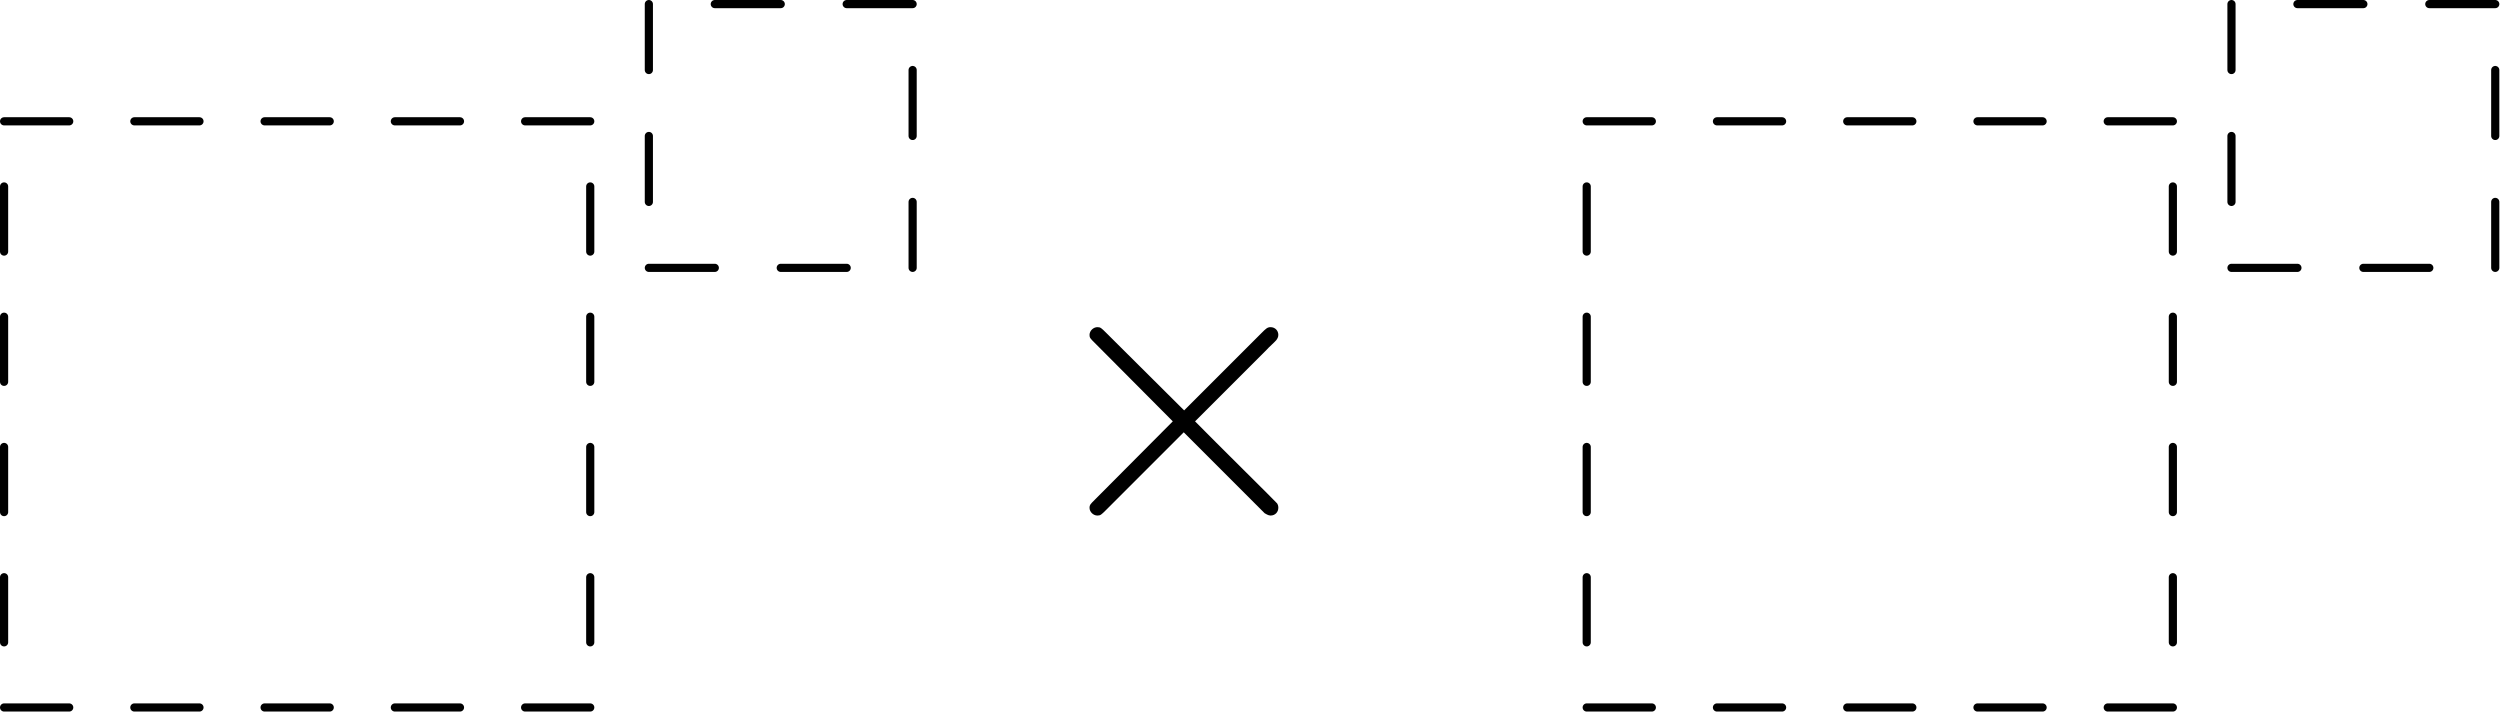 <?xml version='1.0' encoding='UTF-8'?>
<!-- This file was generated by dvisvgm 2.13.3 -->
<svg version='1.1' xmlns='http://www.w3.org/2000/svg' xmlns:xlink='http://www.w3.org/1999/xlink' width='305.857pt' height='87.077pt' viewBox='56.909 140.435 305.857 87.077'>
<defs>
<path id='g0-2' d='M4.651-3.324L2.26-5.703C2.116-5.846 2.092-5.87 1.997-5.87C1.877-5.87 1.757-5.762 1.757-5.631C1.757-5.547 1.781-5.523 1.913-5.392L4.304-2.989L1.913-.586C1.781-.454 1.757-.43 1.757-.347C1.757-.215 1.877-.108 1.997-.108C2.092-.108 2.116-.132 2.26-.275L4.639-2.654L7.113-.179C7.137-.167 7.221-.108 7.293-.108C7.436-.108 7.532-.215 7.532-.347C7.532-.371 7.532-.418 7.496-.478C7.484-.502 5.583-2.379 4.985-2.989L7.173-5.177C7.233-5.248 7.412-5.404 7.472-5.475C7.484-5.499 7.532-5.547 7.532-5.631C7.532-5.762 7.436-5.87 7.293-5.87C7.197-5.87 7.149-5.822 7.018-5.691L4.651-3.324Z'/>
</defs>
<g id='page1'>
<g transform='translate(56.909 140.435)scale(.996)'>
<path d='M 0.502 86.902L 72.502 86.902L 72.502 14.902L 0.502 14.902L 0.502 86.902Z' fill='none' stroke='#000000' stroke-dasharray='8,8' stroke-linecap='round' stroke-linejoin='round' stroke-miterlimit='10.037' stroke-width='1.004'/>
</g>
<g transform='translate(56.909 140.435)scale(.996)'>
<path d='M 79.702 32.902L 112.102 32.902L 112.102 0.502L 79.702 0.502L 79.702 32.902Z' fill='none' stroke='#000000' stroke-dasharray='8.1,8.1' stroke-linecap='round' stroke-linejoin='round' stroke-miterlimit='10.037' stroke-width='1.004'/>
</g>
<g transform='matrix(4 0 0 4 -605.316 -575.952)'>
<use x='197.123' y='194.973' xlink:href='#g0-2'/>
</g>
<g transform='translate(56.909 140.435)scale(.996)'>
<path d='M 194.902 86.902L 266.902 86.902L 266.902 14.902L 194.902 14.902L 194.902 86.902Z' fill='none' stroke='#000000' stroke-dasharray='8,8' stroke-linecap='round' stroke-linejoin='round' stroke-miterlimit='10.037' stroke-width='1.004'/>
</g>
<g transform='translate(56.909 140.435)scale(.996)'>
<path d='M 274.102 32.902L 306.502 32.902L 306.502 0.502L 274.102 0.502L 274.102 32.902Z' fill='none' stroke='#000000' stroke-dasharray='8.1,8.1' stroke-linecap='round' stroke-linejoin='round' stroke-miterlimit='10.037' stroke-width='1.004'/>
</g>
</g>
</svg>